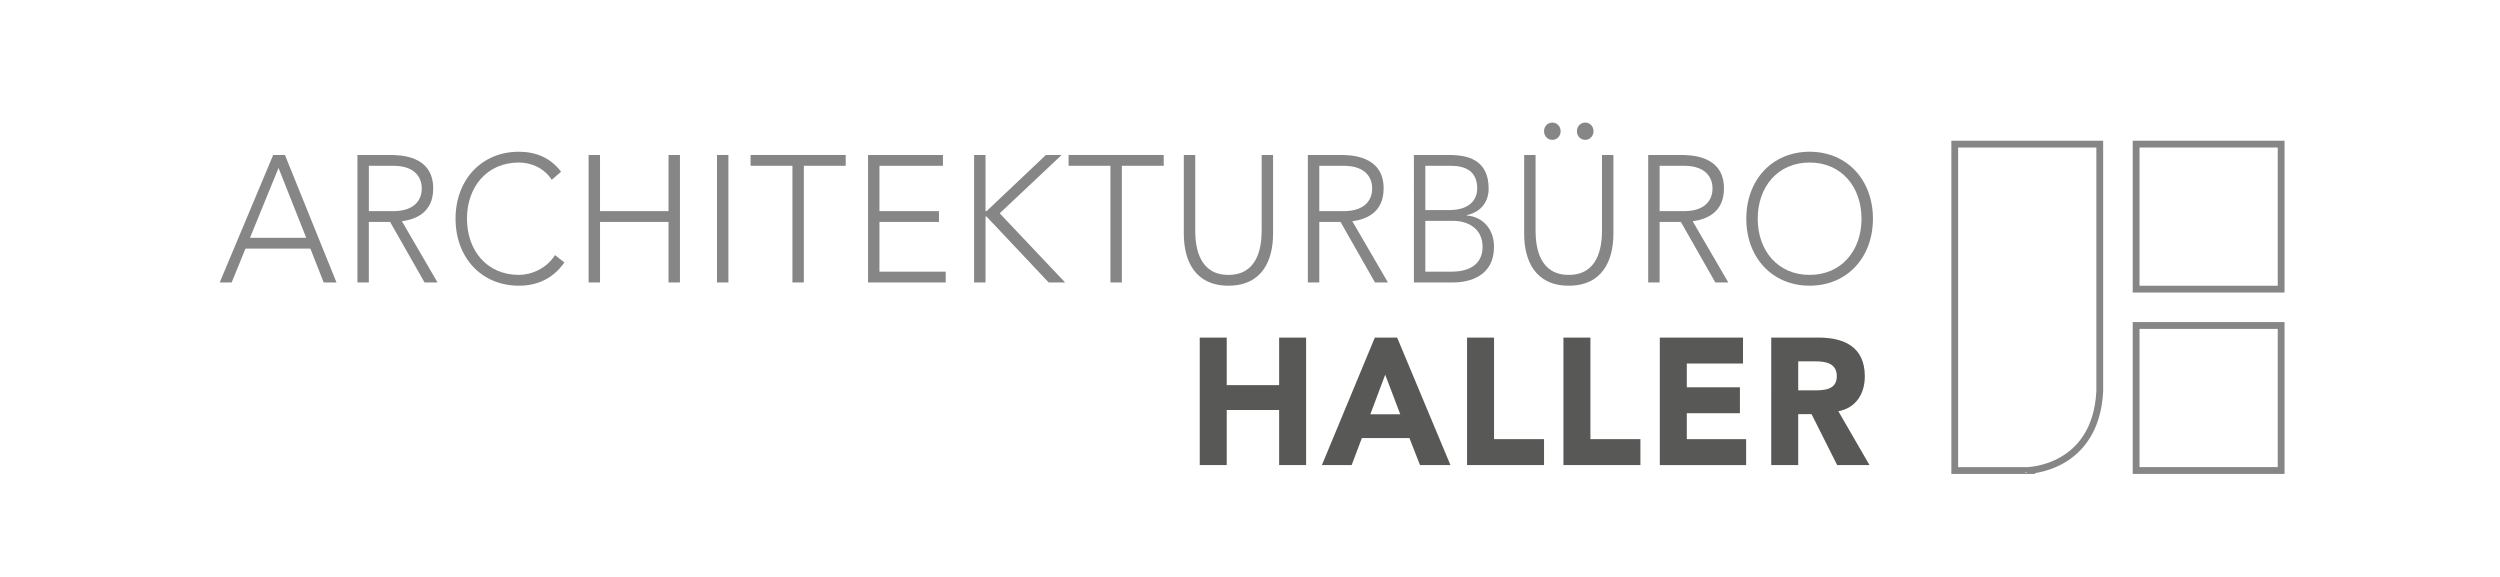 <?xml version="1.0" encoding="utf-8"?>
<!-- Generator: Adobe Illustrator 24.2.3, SVG Export Plug-In . SVG Version: 6.00 Build 0)  -->
<svg version="1.1" id="Ebene_1" xmlns="http://www.w3.org/2000/svg" xmlns:xlink="http://www.w3.org/1999/xlink" x="0px" y="0px"
	 viewBox="0 0 459.333 105.999" style="enable-background:new 0 0 459.333 105.999;" xml:space="preserve">
<style type="text/css">
	.st0{fill:#868686;}
	.st1{fill:#585857;}
	.st2{fill:none;stroke:#868686;stroke-width:1.25;}
</style>
<g>
	<path class="st0" d="M50.191,28.475h2.162l9.472,23.421h-2.352l-2.447-6.219H45.105
		l-2.542,6.219h-2.193L50.191,28.475z M51.176,30.856l-5.244,12.835H56.262
		L51.176,30.856z"/>
	<path class="st0" d="M65.674,28.475h5.912c1.78,0,8.009,0,8.009,6.153
		c0,4.466-3.273,5.69-5.753,6.021l6.548,11.248h-2.384l-6.325-11.115h-3.91v11.115
		h-2.098V28.475z M67.772,38.796h4.45c4.418,0,5.276-2.547,5.276-4.168
		c0-1.621-0.858-4.168-5.276-4.168h-4.45V38.796z"/>
	<path class="st0" d="M103.692,48.224c-2.13,3.043-5.054,4.268-8.359,4.268
		c-6.865,0-11.633-5.161-11.633-12.307s4.768-12.306,11.633-12.306
		c3.051,0,5.785,1.059,7.755,3.672l-1.716,1.488
		c-1.398-2.183-3.782-3.176-6.039-3.176c-5.88,0-9.535,4.499-9.535,10.321
		s3.655,10.321,9.535,10.321c2.257,0,5.054-1.125,6.643-3.639L103.692,48.224z"/>
	<path class="st0" d="M108.146,28.475h2.098v10.321h12.586V28.475h2.098v23.421h-2.098
		V40.781h-12.586v11.115h-2.098V28.475z"/>
	<path class="st0" d="M131.734,28.475h2.098v23.421h-2.098V28.475z"/>
	<path class="st0" d="M145.594,30.459h-7.691v-1.985h17.48v1.985h-7.691v21.437h-2.098
		V30.459z"/>
	<path class="st0" d="M159.487,28.475h13.763v1.985h-11.665v8.336h10.934v1.985h-10.934
		v9.13h12.174v1.985h-14.271V28.475z"/>
	<path class="st0" d="M178.975,28.475h2.098v10.321h0.19l10.902-10.321h2.893
		l-11.379,10.718l12.015,12.703h-3.02l-11.411-12.107h-0.19v12.107h-2.098V28.475z"/>
	<path class="st0" d="M204.024,30.459h-7.691v-1.985h17.48v1.985h-7.691v21.437h-2.098
		V30.459z"/>
	<path class="st0" d="M233.905,42.931c0,4.995-2.066,9.561-8.201,9.561
		s-8.199-4.565-8.199-9.561v-14.457h2.098v13.894c0,3.341,0.857,8.138,6.102,8.138
		s6.104-4.796,6.104-8.138v-13.894h2.098V42.931z"/>
	<path class="st0" d="M240.297,28.475h5.912c1.779,0,8.01,0,8.01,6.153
		c0,4.466-3.275,5.69-5.754,6.021l6.547,11.248h-2.383l-6.326-11.115h-3.908
		v11.115h-2.098V28.475z M242.395,38.796h4.449c4.418,0,5.275-2.547,5.275-4.168
		c0-1.621-0.857-4.168-5.275-4.168h-4.449V38.796z"/>
	<path class="st0" d="M259.784,28.475h6.484c3.434,0,7.246,0.893,7.246,6.186
		c0,2.382-1.365,4.301-4.035,4.863v0.066c2.955,0.231,5.021,2.481,5.021,5.756
		c0,5.392-4.482,6.55-7.533,6.55h-7.184V28.475z M261.881,38.597h4.355
		c4.354,0,5.18-2.481,5.18-3.937c0-3.275-2.225-4.201-4.895-4.201h-4.641V38.597z
		 M261.881,49.911h4.801c4.926,0,5.721-2.845,5.721-4.499
		c0-3.474-2.734-4.83-5.404-4.83h-5.117V49.911z"/>
	<path class="st0" d="M296.436,42.931c0,4.995-2.066,9.561-8.201,9.561
		s-8.199-4.565-8.199-9.561v-14.457h2.098v13.894c0,3.341,0.857,8.138,6.102,8.138
		s6.104-4.796,6.104-8.138v-13.894h2.098V42.931z M285.215,22.52
		c0.859,0,1.525,0.695,1.525,1.588s-0.666,1.588-1.525,1.588
		c-0.857,0-1.525-0.695-1.525-1.588S284.358,22.52,285.215,22.52z M291.254,22.52
		c0.859,0,1.525,0.695,1.525,1.588s-0.666,1.588-1.525,1.588
		c-0.857,0-1.525-0.695-1.525-1.588S290.397,22.52,291.254,22.52z"/>
	<path class="st0" d="M302.829,28.475h5.912c1.779,0,8.01,0,8.01,6.153
		c0,4.466-3.275,5.69-5.754,6.021l6.547,11.248h-2.383l-6.326-11.115H304.926v11.115
		h-2.098V28.475z M304.926,38.796h4.449c4.418,0,5.275-2.547,5.275-4.168
		c0-1.621-0.857-4.168-5.275-4.168H304.926V38.796z"/>
	<path class="st0" d="M332.487,27.879c6.865,0,11.633,5.16,11.633,12.306
		s-4.768,12.307-11.633,12.307s-11.633-5.161-11.633-12.307
		S325.622,27.879,332.487,27.879z M332.487,50.506c5.879,0,9.535-4.499,9.535-10.321
		s-3.656-10.321-9.535-10.321c-5.881,0-9.535,4.499-9.535,10.321
		S326.606,50.506,332.487,50.506z"/>
</g>
<g>
	<path class="st1" d="M220.432,62.027h4.959v8.733h9.629v-8.733h4.959v23.421h-4.959
		V75.325h-9.629v10.123h-4.959V62.027z"/>
	<path class="st1" d="M252.602,62.027h4.1l9.791,23.421h-5.594l-1.939-4.962h-8.74
		l-1.875,4.962h-5.469L252.602,62.027z M254.51,68.842l-2.734,7.277h5.498L254.51,68.842
		z"/>
	<path class="st1" d="M269.547,62.027h4.959v18.658h9.186v4.764h-14.145V62.027z"/>
	<path class="st1" d="M287.254,62.027h4.959v18.658h9.186v4.764H287.254V62.027z"/>
	<path class="st1" d="M304.961,62.027h15.289v4.764h-10.33v4.367h9.758v4.764h-9.758
		v4.764h10.902v4.764h-15.861V62.027z"/>
	<path class="st1" d="M325.434,62.027h8.709c4.609,0,8.486,1.654,8.486,7.112
		c0,3.275-1.684,5.822-4.861,6.418l5.721,9.891h-5.943l-4.705-9.362h-2.447v9.362
		h-4.959V62.027z M330.393,71.72h2.924c1.812,0,4.164-0.066,4.164-2.613
		c0-2.349-2.033-2.713-3.846-2.713h-3.242V71.72z"/>
</g>
<path class="st2" d="M385.795,71.955V26.477h-26.645v59.972h13.327
	C372.477,86.448,384.998,86.27,385.795,71.955z"/>
<rect x="392.476" y="26.477" class="st2" width="26.646" height="26.646"/>
<rect x="392.476" y="59.802" class="st2" width="26.646" height="26.646"/>
</svg>
